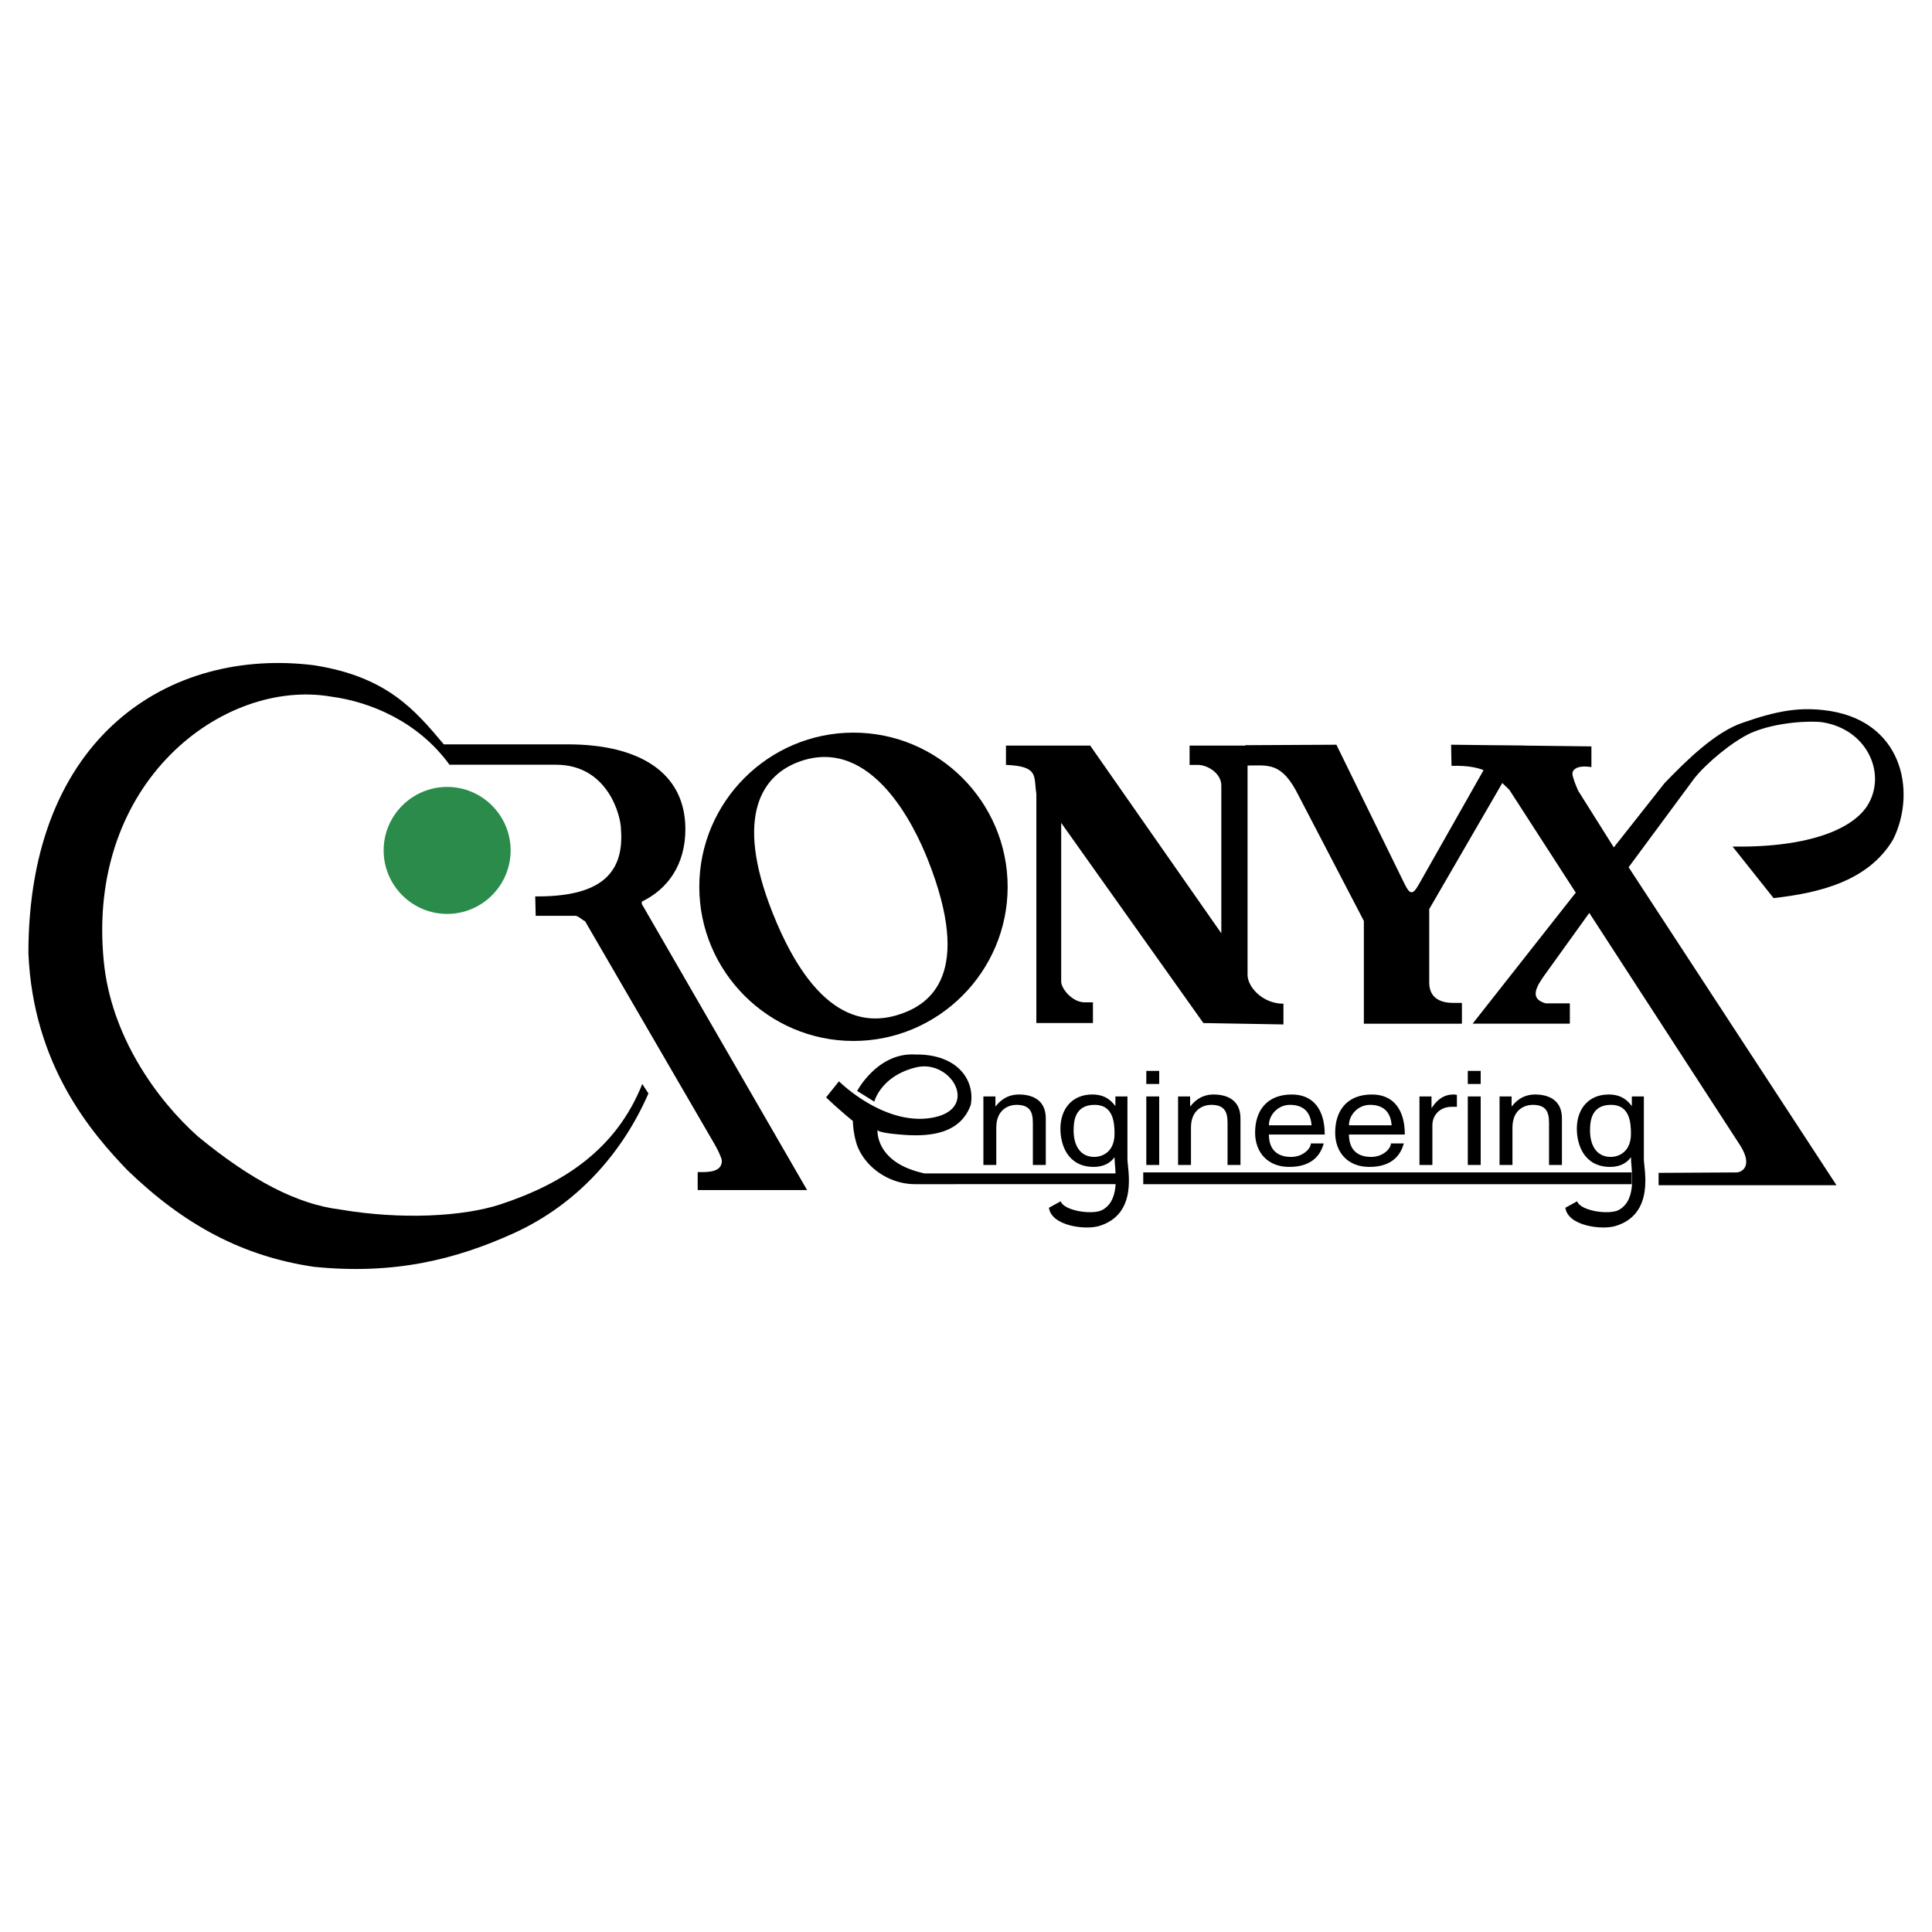 <svg xmlns="http://www.w3.org/2000/svg" width="2500" height="2500" viewBox="0 0 192.756 192.756"><g fill-rule="evenodd" clip-rule="evenodd"><path fill="#fff" d="M0 0h192.756v192.756H0V0z"/><path d="M85.15 73.095c-8.471 0-15.381 6.91-15.381 15.381 0 8.473 6.91 15.381 15.381 15.381 8.472 0 15.383-6.908 15.383-15.381 0-8.471-6.911-15.381-15.383-15.381zm4.736 28.063c-2.883.994-8.251 1.375-12.805-10.084-3.871-9.741-1.008-13.821 2.786-15.128C87 73.49 91.25 82.449 92.559 85.744c4.554 11.461.211 14.422-2.673 15.414zM152.045 74.396h-2.646l-7.844 13.846c-.613 1.087-.898 1.04-1.465-.142l-6.758-13.799-9.072.047v2.032c2.268 0 3.59-.425 5.291 2.977l6.521 12.523v10.256h9.783v-2.08h-.898c-.945 0-2.363-.283-2.363-2.033V90.7l9.451-16.304z"/><path d="M128.049 102.207v-2.066c-2.064 0-3.58-1.652-3.58-2.891V74.387h-5.785v1.928h.826c.965 0 2.342.826 2.342 2.065v14.737l-13.084-18.73h-8.402v1.928c3.305.138 2.756 1.102 3.031 2.892v22.863h5.646v-2.066h-.826c-1.24 0-2.342-1.377-2.342-2.066V82.099l14.186 19.971 7.988.137zM44.846 76.298h10.633c5.198 0 6.474 5.151 6.474 6.427.378 4.773-2.504 6.758-8.553 6.71l.047 1.938h3.97c.284 0 .804.52.945.52l12.901 22.211c.237.379.756 1.418.756 1.701 0 .756-.567 1.135-1.891 1.135h-.52v1.795h10.917L64.033 90.191v-.236c2.552-1.229 4.347-3.639 4.347-7.231 0-5.67-4.631-8.459-11.719-8.459H44.279c-2.93-3.497-5.718-6.757-12.949-7.892-14.366-1.795-28.496 7.042-28.496 28.733.473 11.201 6.333 17.958 9.877 21.644 5.671 5.482 11.53 8.602 18.619 9.641 7.986.803 14.13-.709 20.037-3.402 6.238-2.883 10.728-7.939 13.327-13.895l-.614-.945c-2.599 6.521-7.845 9.924-14.13 12.004-3.733 1.229-9.924 1.561-16.02.52-4.253-.52-8.837-2.883-14.224-7.324-4.111-3.686-8.648-10.02-9.357-17.485C8.6 77.905 22.352 67.697 32.985 69.493c3.969.519 8.742 2.505 11.861 6.805zM165.521 117.016l7.717-.043c.549 0 1.688-.633.379-2.697l-15.053-23.193-4.428 6.156c-.844 1.182-1.602 2.404.084 2.867h2.404v2.025h-9.699l10.289-13.073-6.619-10.247c-1.477-1.434-2.279-2.488-5.777-2.403l-.043-2.108 14 .168v2.066c-1.602-.253-1.896.38-1.896.632 0 .422.59 1.813.631 1.813l3.5 5.566 5.061-6.41c2.193-2.277 5.059-5.102 7.801-6.03 3.5-1.223 5.566-1.518 8.012-1.265 7.969.844 9.361 8.139 7 12.903-2.488 4.217-7.465 5.355-11.934 5.861l-4.09-5.144c7.801.126 12.229-1.856 13.578-4.302 1.729-3.078-.17-7.379-4.596-8.096-1.139-.169-4.598-.042-7.127 1.054-1.855.844-4.428 2.994-5.65 4.512l-6.578 8.897 20.738 31.722h-17.746v-1.234h.042v.003z"/><path d="M44.61 78.511c3.49 0 6.336 2.846 6.336 6.335 0 3.49-2.846 6.336-6.336 6.336-3.489 0-6.335-2.846-6.335-6.336 0-3.489 2.846-6.335 6.335-6.335z" fill="#2b8b4b"/><path d="M99.314 109.391v.971h.043c.275-.363.984-1.164 2.301-1.164 1.188 0 2.68.439 2.68 2.379v4.65h-1.289v-4.211c0-1.178-.377-1.785-1.637-1.785-.723 0-2.012.414-2.012 2.275v3.721h-1.287v-6.836h1.201zM109.215 110.23c1.852 0 1.982 1.758 1.982 2.883 0 1.822-1.215 2.312-2.027 2.312-1.402 0-2.055-1.15-2.055-2.635 0-.892.102-2.56 2.1-2.56zm2.068-.839v.971c-.375-.504-.982-1.164-2.301-1.164-2.041 0-3.184 1.461-3.184 3.412 0 1.627.738 3.812 3.328 3.812 1.027 0 1.709-.439 2.07-.971 0 1.203.693 4.207-1.197 5.258-.963.535-3.848.107-4.17-.855l-1.176.643c.246 1.822 3.635 2.244 5.025 1.816 3.93-1.209 2.807-5.672 2.807-6.654v-6.268h-1.202zM160.738 110.23c1.854 0 1.982 1.758 1.982 2.883 0 1.822-1.215 2.312-2.025 2.312-1.404 0-2.057-1.15-2.057-2.635.001-.892.102-2.56 2.1-2.56zm2.071-.839v.971c-.377-.504-.984-1.164-2.303-1.164-2.041 0-3.184 1.461-3.184 3.412 0 1.627.738 3.812 3.33 3.812 1.027 0 1.707-.439 2.068-.971 0 1.203.693 4.207-1.197 5.258-.961.535-3.848.107-4.17-.855l-1.176.643c.246 1.822 3.635 2.244 5.025 1.816 3.93-1.209 2.807-5.672 2.807-6.654v-6.268h-1.2zM115.654 116.227h-1.287v-6.836h1.287v6.836zm-1.287-8.077v-1.305h1.287v1.305h-1.287zM118.738 109.391v.971h.043c.275-.363.984-1.164 2.301-1.164 1.188 0 2.68.439 2.68 2.379v4.65h-1.289v-4.211c0-1.178-.377-1.785-1.635-1.785-.725 0-2.014.414-2.014 2.275v3.721h-1.287v-6.836h1.201zM126.598 112.273c0-1.061.926-2.043 2.1-2.043 1.576 0 2.084.982 2.156 2.043h-4.256zm4.183 1.809c0 .504-.768 1.344-1.969 1.344-1.477 0-2.215-.826-2.215-2.234h5.572c0-2.418-1.086-3.994-3.285-3.994-2.533 0-3.662 1.668-3.662 3.799 0 1.979 1.26 3.426 3.4 3.426 2.361 0 3.156-1.281 3.445-2.34h-1.286v-.001zM134.586 112.273c0-1.061.928-2.043 2.1-2.043 1.578 0 2.084.982 2.156 2.043h-4.256zm4.184 1.809c0 .504-.766 1.344-1.969 1.344-1.475 0-2.215-.826-2.215-2.234h5.574c0-2.418-1.086-3.994-3.285-3.994-2.533 0-3.664 1.668-3.664 3.799 0 1.979 1.26 3.426 3.402 3.426 2.359 0 3.156-1.281 3.445-2.34h-1.288v-.001zM142.822 109.391v1.139h.029c.506-.789 1.188-1.332 2.156-1.332.16 0 .232.014.348.039v1.189h-.506c-1.201 0-1.939.84-1.939 1.834v3.967h-1.289v-6.836h1.201zM147.729 116.227h-1.287v-6.836h1.287v6.836zm-1.288-8.077v-1.305h1.287v1.305h-1.287zM150.812 109.391v.971h.043c.275-.363.984-1.164 2.301-1.164 1.188 0 2.678.439 2.678 2.379v4.65h-1.287v-4.211c0-1.178-.377-1.785-1.635-1.785-.725 0-2.014.414-2.014 2.275v3.721h-1.287v-6.836h1.201z"/><path d="M82.42 109.484l1.283-1.602s4.49 4.488 9.3 3.633c4.811-.855 1.924-5.879-1.604-5.023-3.528.855-4.169 3.42-4.169 3.42l-1.71-1.068s2.031-3.848 5.772-3.635c4.336-.064 6.008 2.65 5.558 5.025-.962 2.672-3.634 3.207-6.627 2.992-2.994-.213-2.673-.533-2.673-.533s-.321 3.312 4.704 4.381h19.134l.107 1.07H91.292c-2.568 0-4.927-1.648-5.772-3.85-.428-1.281-.428-2.457-.428-2.457s-.427-.322-1.39-1.178a32.934 32.934 0 0 1-1.282-1.175zM114.062 116.969h48.745v1.176h-48.745v-1.176z"/></g></svg>